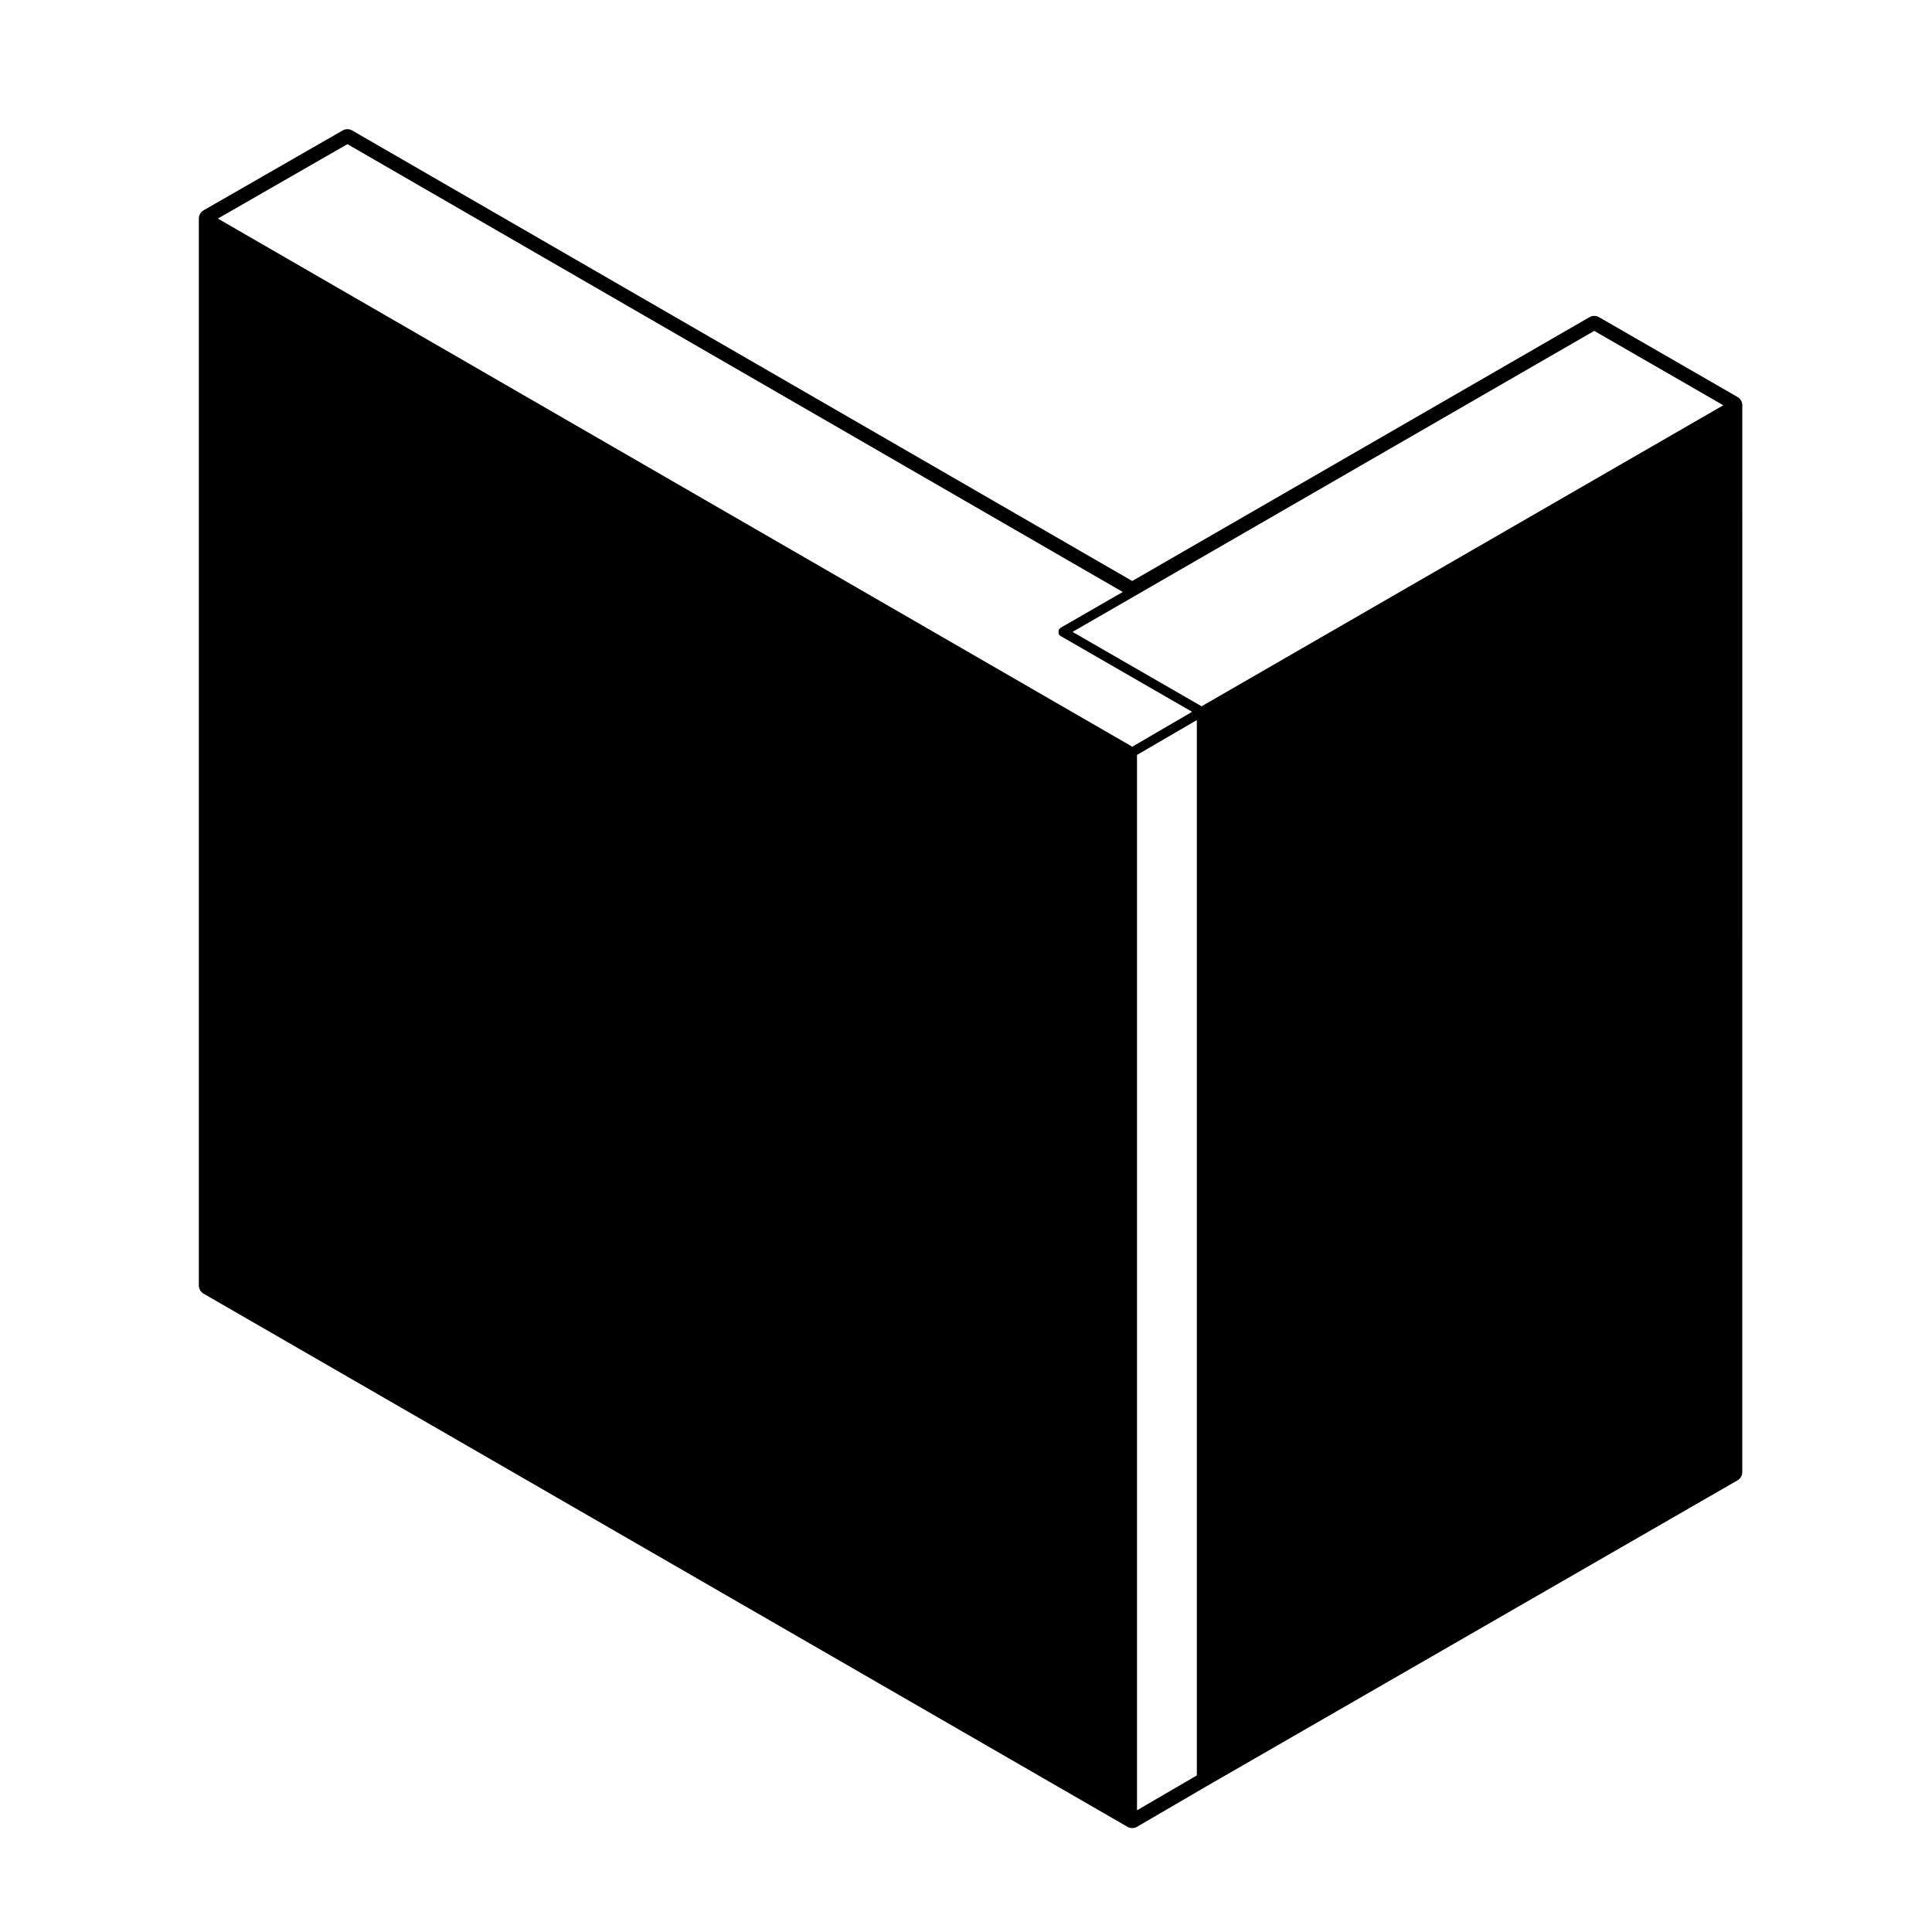 <?xml version="1.0" encoding="UTF-8"?>
<!-- Uploaded to: ICON Repo, www.iconrepo.com, Generator: ICON Repo Mixer Tools -->
<svg fill="#000000" width="800px" height="800px" version="1.1" viewBox="144 144 512 512" xmlns="http://www.w3.org/2000/svg">
 <path d="m442.8 628.13c0.395 0.223 0.828 0.332 1.258 0.332 0.441 0 0.883-0.109 1.27-0.344l18.367-10.711 140.77-81.102c0.777-0.449 1.258-1.285 1.258-2.18l0.008-282.73c0-0.902-0.484-1.734-1.258-2.18l-36.723-21.164c-0.395-0.227-0.828-0.336-1.258-0.336-0.434 0-0.867 0.109-1.258 0.336l-121.18 69.922-206.73-119.4c-0.387-0.227-0.828-0.336-1.258-0.336-0.434 0-0.867 0.109-1.254 0.332l-36.855 21.168c-0.781 0.449-1.266 1.285-1.266 2.188v282.73c0 0.902 0.48 1.734 1.258 2.18zm-206.73-445.93 205.47 118.68-16.473 9.492c-0.102 0.059-0.117 0.18-0.195 0.262-0.082 0.082-0.207 0.102-0.266 0.203-0.031 0.055 0 0.109-0.02 0.172-0.066 0.156-0.059 0.293-0.059 0.457 0 0.168-0.004 0.309 0.059 0.457 0.02 0.055-0.012 0.117 0.02 0.172 0.109 0.191 0.277 0.336 0.453 0.441 0.004 0 0.004 0.012 0.012 0.016l34.844 20.086-15.852 9.246-242.33-139.96zm330.42 49.484 34.203 19.715-138.26 79.777-34.203-19.719 16.465-9.492c0.004 0 0.004-0.004 0.004-0.004zm-121.17 112.38 15.852-9.238v279.68l-15.852 9.238z"/>
</svg>